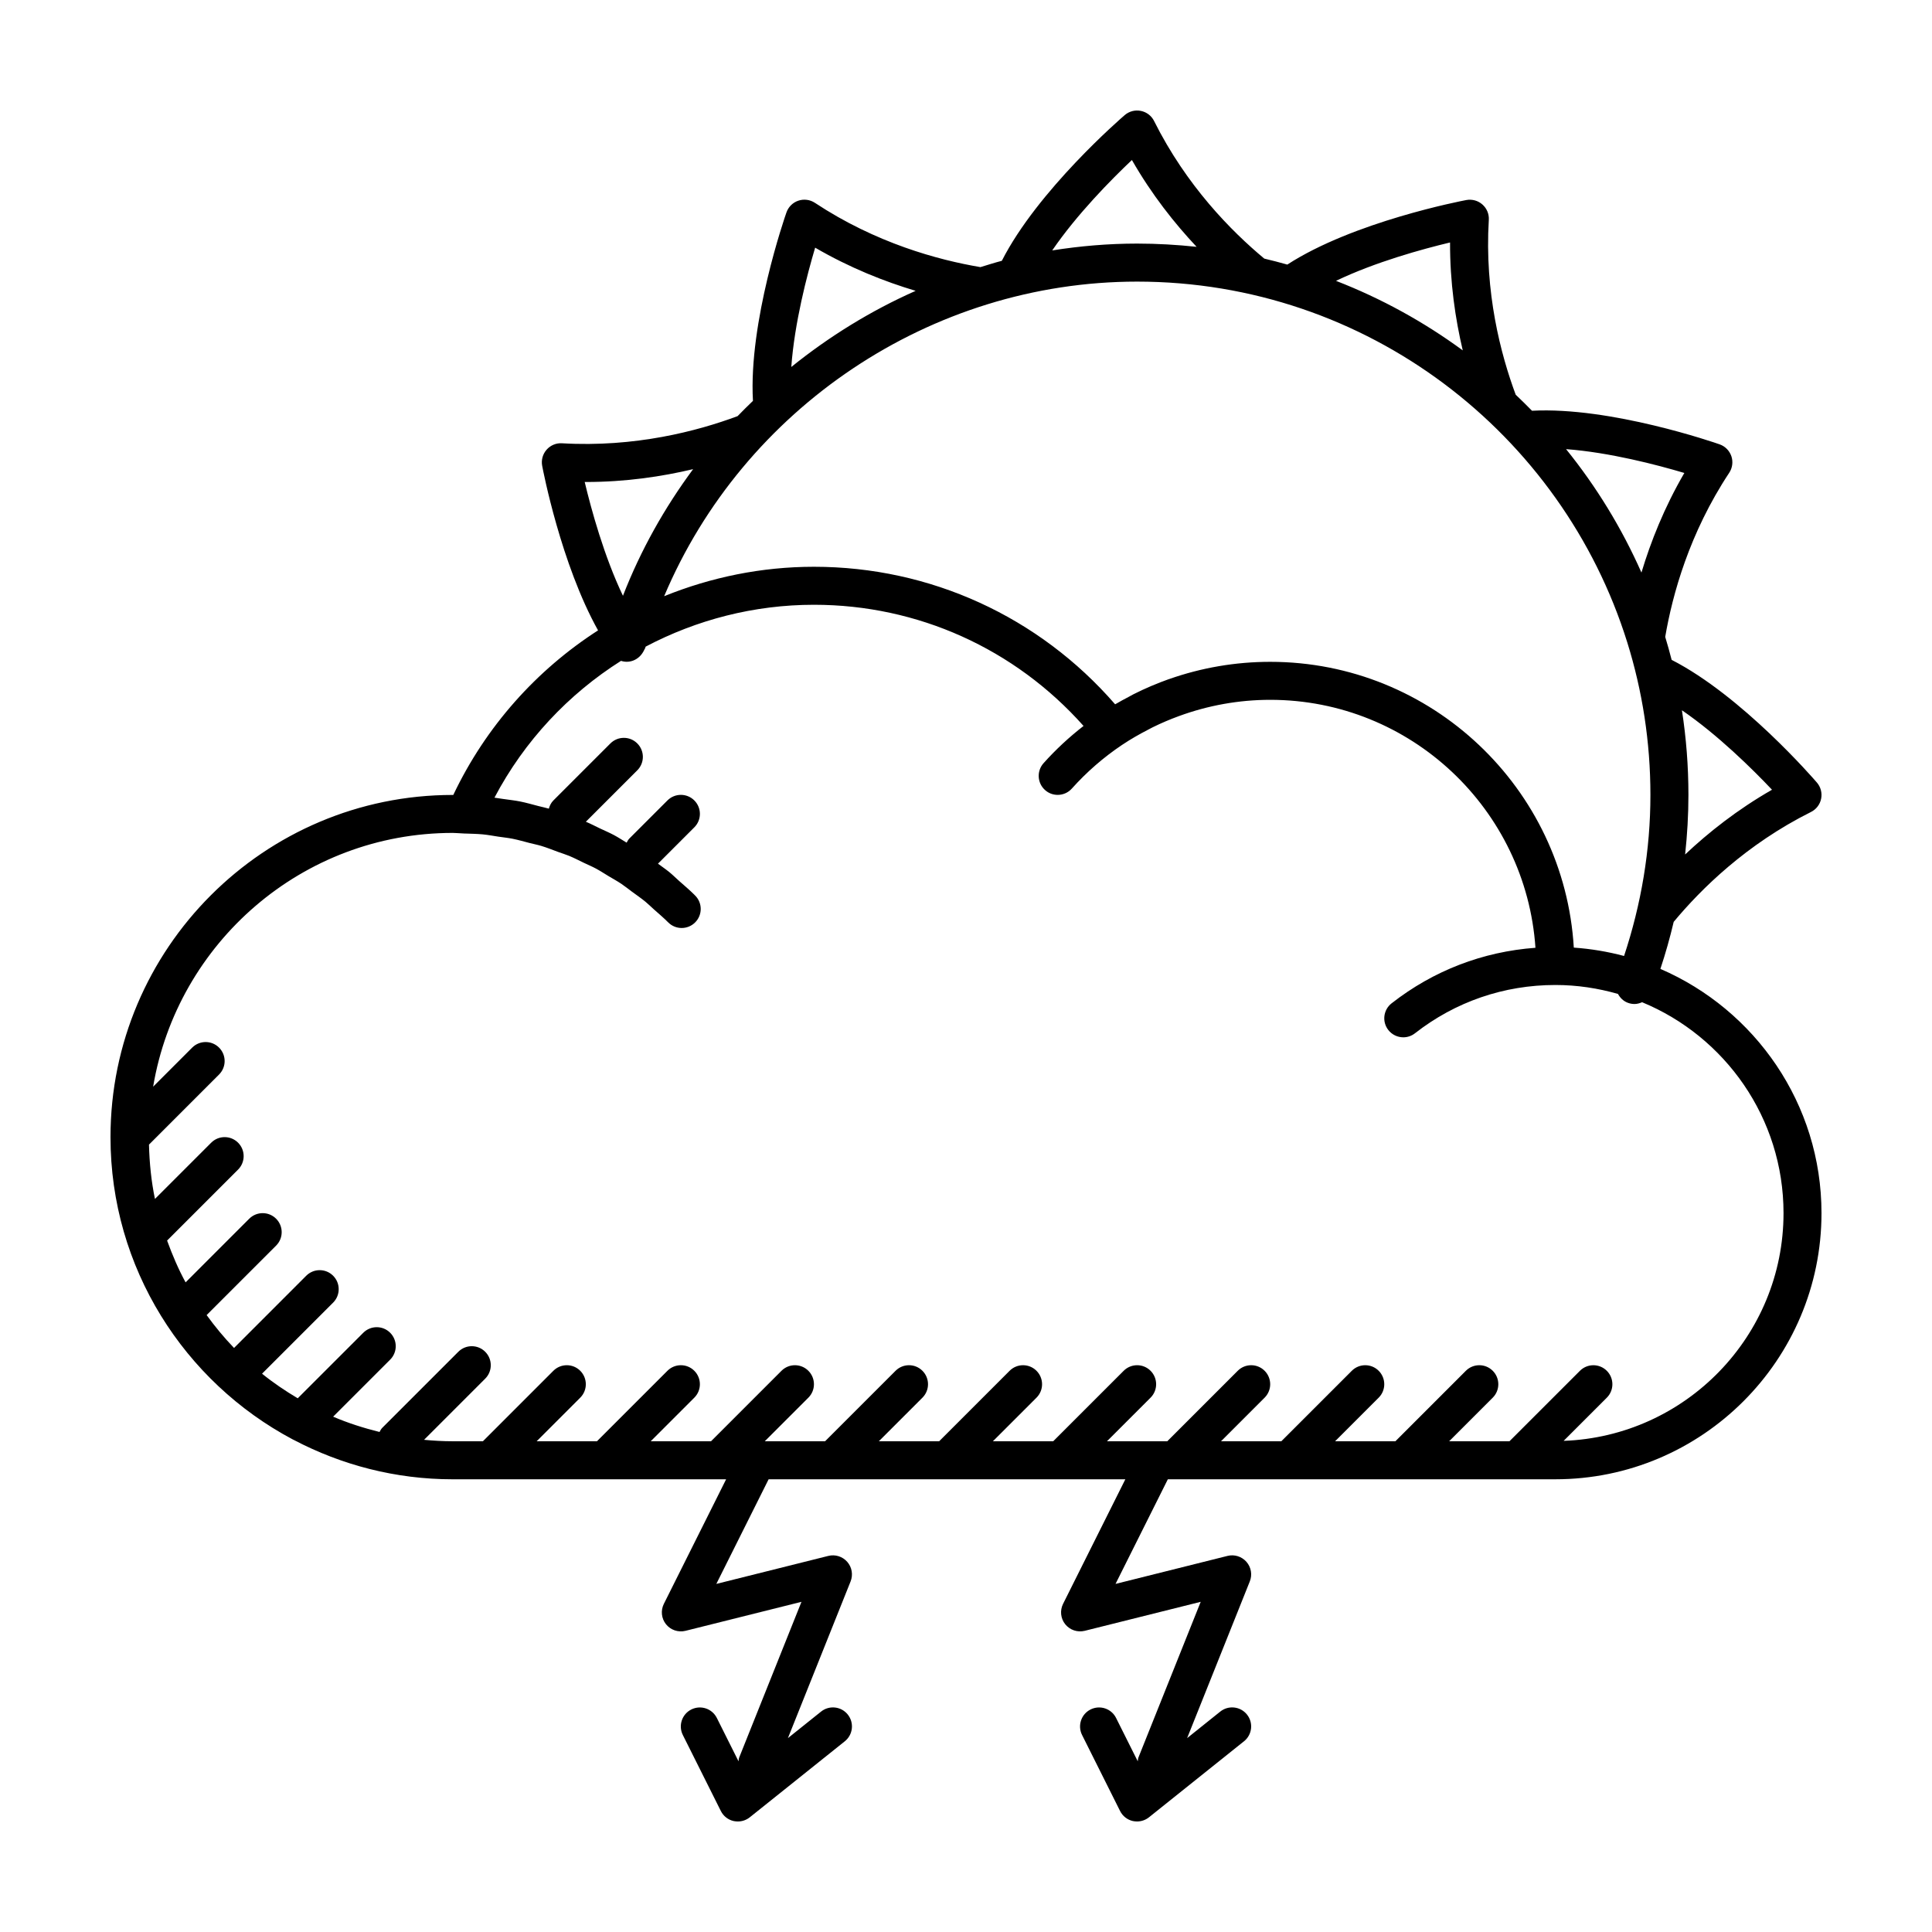 <?xml version="1.0" encoding="UTF-8"?>
<!-- The Best Svg Icon site in the world: iconSvg.co, Visit us! https://iconsvg.co -->
<svg fill="#000000" width="800px" height="800px" version="1.1" viewBox="144 144 512 512" xmlns="http://www.w3.org/2000/svg">
 <path d="m584.02 400.77c1.367-4.106 2.539-8.266 3.527-12.469 7.285-8.758 19.289-20.586 36.387-29.121 1.387-0.695 2.383-1.988 2.684-3.512 0.309-1.523-0.105-3.098-1.117-4.277-0.832-0.973-19.895-23.004-38.5-32.52-0.523-2.051-1.094-4.082-1.703-6.09 1.918-11.227 6.402-27.52 16.965-43.492 0.852-1.293 1.062-2.91 0.57-4.383-0.5-1.473-1.641-2.629-3.109-3.148-1.203-0.422-28.844-10.012-49.73-8.906-1.406-1.445-2.852-2.856-4.316-4.246-3.965-10.672-8.293-27.102-7.129-46.336 0.098-1.547-0.527-3.055-1.699-4.082-1.16-1.027-2.731-1.457-4.262-1.176-1.258 0.238-29.906 5.738-47.438 17.105-2.016-0.57-4.055-1.102-6.102-1.586-8.766-7.289-20.645-19.332-29.195-36.445-0.691-1.406-1.988-2.394-3.516-2.699-1.527-0.309-3.098 0.105-4.277 1.117-0.973 0.836-23.078 19.965-32.566 38.613-1.91 0.492-3.777 1.102-5.664 1.672-11.246-1.895-27.746-6.379-43.875-17.039-1.293-0.852-2.91-1.062-4.383-0.57-1.473 0.492-2.629 1.641-3.148 3.102-0.43 1.215-10.078 29.035-8.883 49.949-1.375 1.336-2.746 2.66-4.07 4.047-10.691 3.981-27.215 8.324-46.531 7.195-1.535-0.105-3.055 0.527-4.082 1.699-1.027 1.164-1.461 2.734-1.176 4.262 0.215 1.168 4.992 26.031 14.809 43.621-16.297 10.496-29.73 25.434-38.363 43.613h-0.156c-50.004 0-90.688 40.684-90.688 90.688 0 34.688 19.594 64.855 48.273 80.094 0.117 0.059 0.223 0.121 0.344 0.168 12.594 6.609 26.891 10.41 42.074 10.41h72.457l-16.504 33.016c-0.875 1.762-0.656 3.875 0.574 5.402 1.23 1.535 3.238 2.207 5.152 1.742l30.746-7.688-16.496 41.238c-0.137 0.332-0.125 0.68-0.188 1.023l-5.742-11.48c-1.246-2.488-4.262-3.5-6.762-2.254-2.488 1.246-3.496 4.273-2.254 6.762l10.078 20.152c0.68 1.359 1.941 2.344 3.426 2.664 0.359 0.066 0.727 0.105 1.086 0.105 1.133 0 2.246-0.383 3.148-1.102l25.191-20.152c2.176-1.742 2.523-4.914 0.785-7.082-1.734-2.176-4.914-2.523-7.078-0.785l-8.785 7.031 16.609-41.527c0.699-1.754 0.363-3.758-0.883-5.184-1.246-1.422-3.184-2.035-5.019-1.578l-29.68 7.422 13.859-27.727h94.535l-16.504 33.016c-0.875 1.762-0.656 3.875 0.574 5.402 1.234 1.535 3.246 2.207 5.148 1.742l30.754-7.688-16.496 41.238c-0.133 0.332-0.125 0.68-0.188 1.023l-5.742-11.48c-1.238-2.488-4.262-3.5-6.762-2.254-2.488 1.246-3.496 4.273-2.254 6.762l10.078 20.152c0.68 1.359 1.941 2.344 3.426 2.664 0.355 0.066 0.723 0.105 1.078 0.105 1.133 0 2.242-0.383 3.148-1.102l25.191-20.152c2.176-1.742 2.523-4.914 0.785-7.082-1.742-2.176-4.914-2.523-7.082-0.785l-8.781 7.031 16.609-41.527c0.707-1.754 0.359-3.758-0.883-5.184-1.25-1.422-3.188-2.035-5.019-1.578l-29.68 7.422 13.863-27.727h102.69c38.895 0 70.535-31.641 70.535-70.535-0.004-28.996-17.629-53.895-42.699-64.723zm-22.945-5.644c-2.527-42.184-37.648-75.734-80.461-75.734-9.219 0-18.258 1.566-26.801 4.578-0.02 0.004-0.039 0-0.066 0.012-1.473 0.52-2.922 1.094-4.363 1.699-0.09 0.035-0.176 0.066-0.266 0.105-1.613 0.684-3.211 1.43-4.769 2.215-0.414 0.211-0.816 0.449-1.23 0.672-1.125 0.59-2.242 1.188-3.336 1.832-0.09 0.051-0.176 0.09-0.266 0.141-20.156-23.223-48.996-36.445-79.816-36.445-13.887 0-27.305 2.777-39.695 7.801 20.977-49.707 70.543-83.371 125.34-83.371 60.93 0 112.63 40.27 129.89 95.594 0.004 0.016 0.012 0.023 0.016 0.047 3.977 12.762 6.125 26.324 6.125 40.387 0 14.656-2.438 28.957-6.984 42.688-4.293-1.148-8.742-1.898-13.316-2.219zm52.523-41.836c-9.203 5.269-16.828 11.324-23.023 17.156 0.562-5.219 0.875-10.484 0.875-15.789 0-7.629-0.59-15.113-1.723-22.434 9.559 6.555 18.723 15.621 23.871 21.066zm-23.23-83.949c-5.34 9.176-8.918 18.242-11.367 26.395-5.223-11.805-11.961-22.793-19.977-32.711 11.598 0.875 24.133 4.172 31.344 6.316zm-62.09-61.082c-0.031 10.645 1.406 20.297 3.367 28.598-10.262-7.535-21.539-13.75-33.59-18.43 10.457-5.012 22.926-8.426 30.223-10.168zm-84.312-21.855c5.269 9.191 11.32 16.809 17.145 23.008-5.18-0.551-10.434-0.859-15.766-0.859-7.617 0-15.125 0.645-22.496 1.812 6.551-9.586 15.66-18.797 21.117-23.961zm-83.945 23.23c9.262 5.387 18.414 8.984 26.633 11.441-11.848 5.25-22.902 12.078-32.953 20.176 0.844-11.664 4.16-24.352 6.32-31.617zm-60.73 62.098c10.555 0 20.141-1.445 28.391-3.402-7.559 10.223-13.891 21.441-18.594 33.559-4.996-10.445-8.398-22.879-10.137-30.156h0.34zm259.09 254.11 11.441-11.441c1.969-1.969 1.969-5.152 0-7.125-1.969-1.969-5.152-1.969-7.125 0l-18.676 18.672h-15.98l11.551-11.551c1.969-1.969 1.969-5.152 0-7.125-1.969-1.969-5.152-1.969-7.125 0l-18.672 18.676h-15.98l11.551-11.551c1.969-1.969 1.969-5.152 0-7.125-1.969-1.969-5.152-1.969-7.125 0l-18.676 18.676h-15.98l11.551-11.551c1.969-1.969 1.969-5.152 0-7.125-1.969-1.969-5.152-1.969-7.125 0l-18.672 18.676h-15.98l11.551-11.551c1.969-1.969 1.969-5.152 0-7.125-1.969-1.969-5.152-1.969-7.125 0l-18.676 18.676h-15.98l11.551-11.551c1.969-1.969 1.969-5.152 0-7.125-1.969-1.969-5.152-1.969-7.125 0l-18.672 18.676h-15.98l11.551-11.551c1.969-1.969 1.969-5.152 0-7.125-1.969-1.969-5.152-1.969-7.125 0l-18.676 18.676h-15.98l11.551-11.551c1.969-1.969 1.969-5.152 0-7.125-1.969-1.969-5.152-1.969-7.125 0l-18.672 18.676h-15.98l11.551-11.551c1.969-1.969 1.969-5.152 0-7.125-1.969-1.969-5.152-1.969-7.125 0l-18.676 18.676h-15.98l11.551-11.551c1.969-1.969 1.969-5.152 0-7.125-1.969-1.969-5.152-1.969-7.125 0l-18.672 18.676h-7.992c-2.57 0-5.098-0.145-7.602-0.383l16.203-16.207c1.969-1.969 1.969-5.152 0-7.125-1.969-1.969-5.152-1.969-7.125 0l-20.152 20.152c-0.324 0.324-0.516 0.719-0.73 1.102-4.231-1.055-8.359-2.363-12.293-4.055l15.113-15.113c1.969-1.969 1.969-5.152 0-7.125-1.969-1.969-5.152-1.969-7.125 0l-17.371 17.367c-3.305-1.969-6.484-4.109-9.457-6.519l18.836-18.836c1.969-1.969 1.969-5.152 0-7.125-1.969-1.969-5.152-1.969-7.125 0l-19.133 19.141c-2.625-2.727-5.039-5.648-7.266-8.715l18.414-18.41c1.969-1.969 1.969-5.152 0-7.125-1.969-1.969-5.152-1.969-7.125 0l-16.863 16.867c-1.926-3.531-3.512-7.262-4.902-11.078l18.812-18.812c1.969-1.969 1.969-5.152 0-7.125-1.969-1.969-5.152-1.969-7.125 0l-14.906 14.906c-0.969-4.66-1.461-9.488-1.582-14.395l18.574-18.582c1.969-1.969 1.969-5.152 0-7.125-1.969-1.969-5.152-1.969-7.125 0l-10.348 10.352c6.398-38.098 39.516-67.25 79.402-67.25 0.625 0 1.23 0.074 1.848 0.09l1.285 0.074c0.023 0 0.047-0.012 0.07-0.004 1.602 0.059 3.219 0.082 4.801 0.23 1.371 0.133 2.715 0.398 4.07 0.598 1.254 0.188 2.523 0.312 3.762 0.555 1.516 0.301 2.992 0.734 4.484 1.117 1.047 0.273 2.109 0.473 3.148 0.785 1.484 0.449 2.926 1.027 4.379 1.566 0.996 0.367 2.019 0.672 3.004 1.074 1.336 0.555 2.621 1.23 3.926 1.855 1.055 0.508 2.137 0.953 3.168 1.508 1.137 0.609 2.223 1.328 3.332 1.996 1.145 0.684 2.312 1.32 3.426 2.066 0.945 0.637 1.84 1.367 2.762 2.047 1.215 0.887 2.449 1.734 3.613 2.691 0.766 0.629 1.473 1.344 2.215 2.004 1.281 1.133 2.59 2.242 3.809 3.465 0.984 0.988 2.277 1.48 3.566 1.48 1.285 0 2.574-0.488 3.559-1.473 1.977-1.965 1.98-5.152 0.016-7.125-0.055-0.055-0.117-0.102-0.172-0.156-0.02-0.016-0.023-0.047-0.039-0.059-1.301-1.293-2.691-2.457-4.051-3.664-0.84-0.746-1.648-1.562-2.516-2.273-0.992-0.816-2.055-1.527-3.078-2.297l9.633-9.633c1.969-1.969 1.969-5.152 0-7.125-1.969-1.969-5.152-1.969-7.125 0l-10.078 10.078c-0.328 0.328-0.52 0.727-0.734 1.109-1.133-0.672-2.227-1.406-3.391-2.023-1.219-0.648-2.492-1.184-3.742-1.777-1.223-0.586-2.422-1.219-3.672-1.742l13.629-13.629c1.969-1.969 1.969-5.152 0-7.125-1.969-1.969-5.152-1.969-7.125 0l-15.113 15.113c-0.625 0.625-0.977 1.379-1.203 2.172-0.91-0.266-1.848-0.453-2.769-0.691-1.621-0.418-3.223-0.887-4.871-1.215-1.473-0.293-2.973-0.441-4.465-0.66-0.766-0.109-1.531-0.246-2.309-0.344 7.941-15.07 19.617-27.453 33.562-36.27 0.035 0.012 0.059 0.039 0.102 0.051 2.262 0.68 4.559-0.379 5.703-2.336 0.145-0.211 0.242-0.434 0.352-0.66 0.055-0.141 0.168-0.242 0.211-0.395 0.039-0.141 0.102-0.273 0.141-0.414 13.488-7.113 28.719-11.094 44.605-11.094 27.492 0 53.234 11.645 71.441 32.113-3.809 2.961-7.371 6.258-10.602 9.871-1.855 2.074-1.676 5.262 0.395 7.113 0.953 0.863 2.152 1.285 3.352 1.285 1.379 0 2.762-0.562 3.754-1.676 3.949-4.41 8.434-8.305 13.32-11.578 0.02-0.016 0.039-0.023 0.059-0.035 2.195-1.473 4.488-2.777 6.828-3.988 0.402-0.211 0.805-0.434 1.219-0.637 2.262-1.117 4.594-2.106 6.977-2.977 7.691-2.812 15.844-4.301 24.172-4.301 37.262 0 67.793 29.07 70.285 65.711-13.934 1.02-27.023 6.035-38.129 14.723-2.191 1.715-2.578 4.875-0.867 7.062 0.992 1.273 2.481 1.941 3.977 1.941 1.082 0 2.176-0.348 3.098-1.074 10.707-8.363 23.574-12.793 37.207-12.793 5.758 0 11.305 0.855 16.586 2.371 0.555 1.02 1.41 1.891 2.578 2.332 0.594 0.23 1.199 0.336 1.801 0.336 0.707 0 1.375-0.195 2.012-0.473 21.969 9.062 37.48 30.691 37.48 55.891 0 32.598-25.945 59.18-58.262 60.352z"/>
</svg>